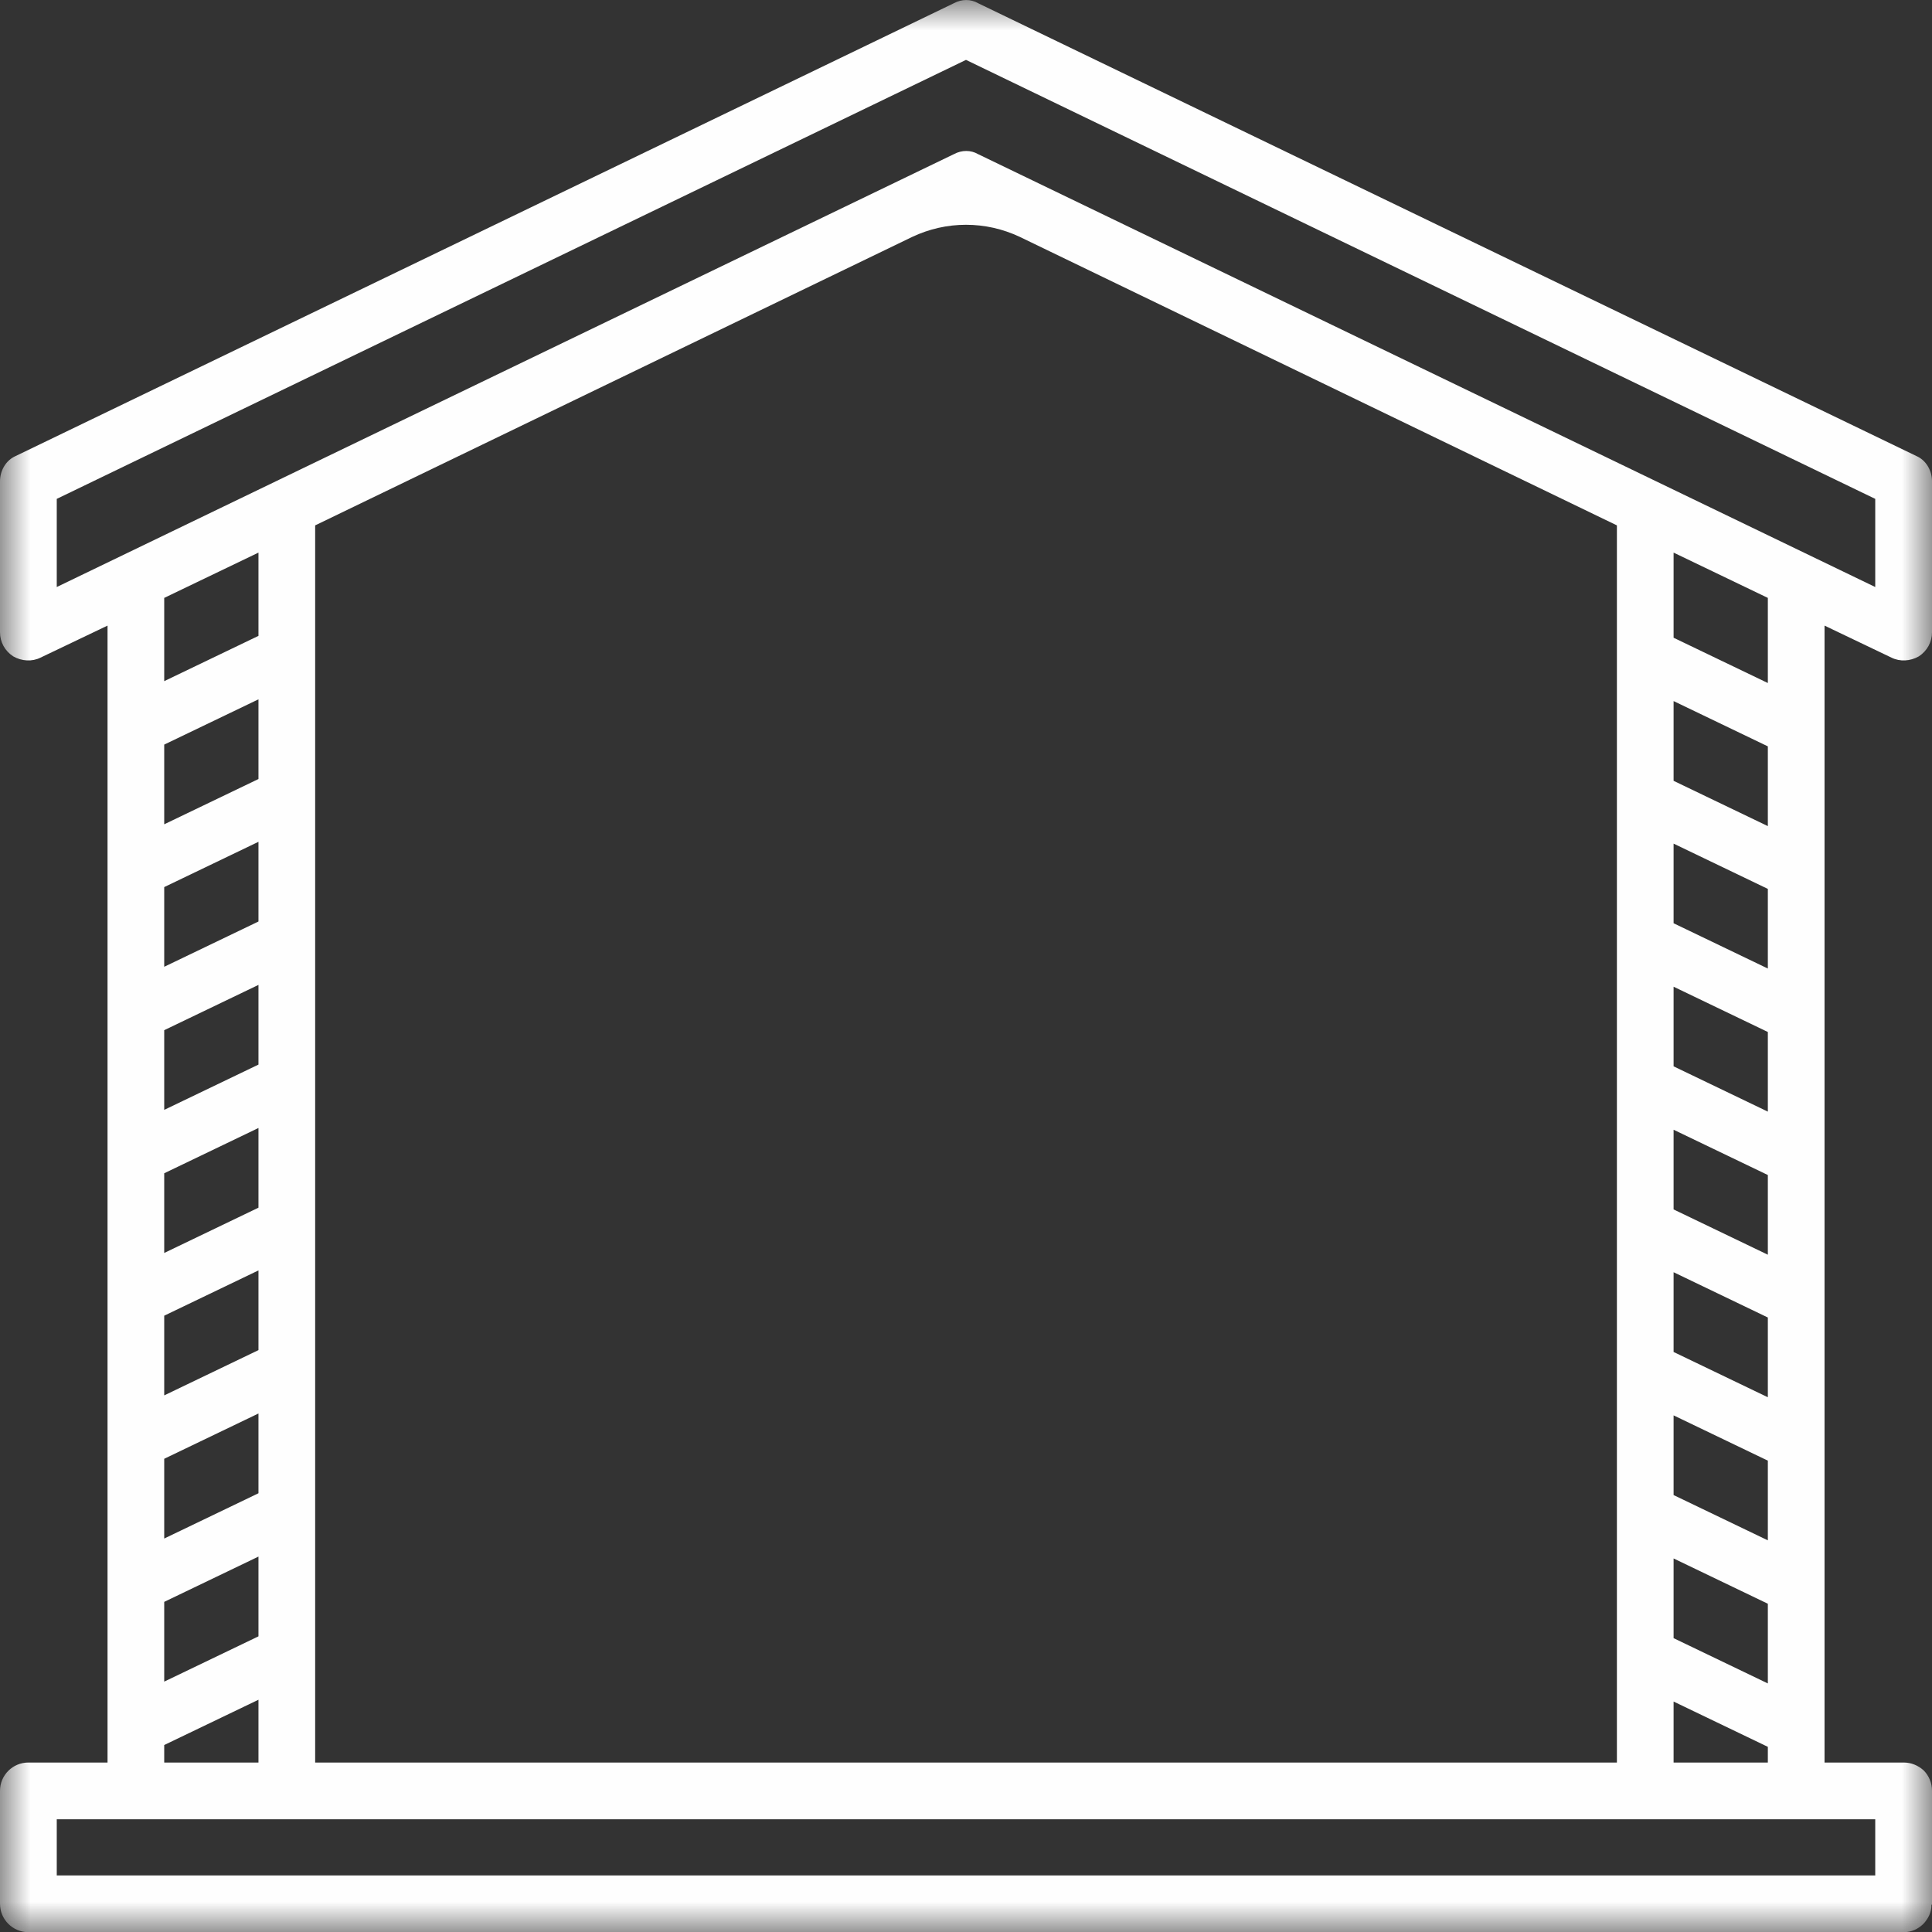 <?xml version="1.0" encoding="UTF-8"?>
<svg width="32px" height="32px" viewBox="0 0 32 32" version="1.1" xmlns="http://www.w3.org/2000/svg" xmlns:xlink="http://www.w3.org/1999/xlink">
    <rect x="0" y="0" width="32" height="32" fill="#333333" stroke="none"/>
    <!-- Generator: Sketch 60.1 (88133) - https://sketch.com -->
    <title>8</title>
    <desc>Created with Sketch.</desc>
    <defs>
        <polygon id="path-1" points="0 0 32 0 32 32.002 0 32.002"></polygon>
    </defs>
    <g id="Page-1" stroke="none" stroke-width="1" fill="none" fill-rule="evenodd">
        <g id="metalux-main" transform="translate(-750, -4557)">
            <g id="8" transform="translate(750, 4557)">
                <mask id="mask-2" fill="white">
                    <use xlink:href="#path-1"></use>
                </mask>
                <g id="Clip-2"></g>
                <path d="M27.72,27.133 L27.72,25.813 L29.281,26.563 L29.281,27.883 L27.72,27.133 Z M29.281,29.193 L27.72,29.193 L27.72,28.183 L29.281,28.933 L29.281,29.193 Z M28.8,31.063 L3.14,31.063 L0.97,31.063 L0.94,31.063 L0.94,30.133 L2.89,30.133 L5.07,30.133 L26.87,30.133 L29.05,30.133 L31.06,30.133 L31.06,31.063 L30.97,31.063 L28.8,31.063 Z M4.281,28.153 L4.281,29.193 L2.72,29.193 L2.72,28.903 L4.281,28.153 Z M2.72,26.532 L4.281,25.782 L4.281,27.103 L2.72,27.853 L2.72,26.532 Z M2.72,24.162 L4.281,23.412 L4.281,24.733 L2.72,25.483 L2.72,24.162 Z M2.72,21.792 L4.281,21.042 L4.281,22.362 L2.72,23.112 L2.72,21.792 Z M2.72,19.433 L4.281,18.683 L4.281,20.003 L2.72,20.753 L2.72,19.433 Z M2.72,17.063 L4.281,16.313 L4.281,17.633 L2.72,18.383 L2.72,17.063 Z M2.72,14.693 L4.281,13.943 L4.281,15.263 L2.72,16.013 L2.72,14.693 Z M2.72,12.333 L4.281,11.583 L4.281,12.903 L2.72,13.653 L2.72,12.333 Z M2.72,9.903 L4.281,9.153 L4.281,10.532 L2.72,11.282 L2.72,9.903 Z M0.94,9.723 L0.94,8.263 L16,0.992 L31.06,8.263 L31.06,9.723 L16.2,2.553 C16.08,2.483 15.93,2.483 15.8,2.553 L0.94,9.723 Z M27.72,10.563 L27.72,9.153 L29.281,9.903 L29.281,11.313 L27.72,10.563 Z M29.281,13.683 L27.72,12.933 L27.72,11.612 L29.281,12.362 L29.281,13.683 Z M29.281,16.042 L27.72,15.292 L27.72,13.973 L29.281,14.723 L29.281,16.042 Z M29.281,18.412 L27.72,17.662 L27.72,16.343 L29.281,17.093 L29.281,18.412 Z M29.281,20.782 L27.72,20.032 L27.72,18.712 L29.281,19.462 L29.281,20.782 Z M29.281,23.143 L27.72,22.393 L27.72,21.072 L29.281,21.822 L29.281,23.143 Z M26.781,25.353 L26.781,26.683 L26.781,27.723 L26.781,29.042 L26.781,29.193 L24.93,29.193 L7.01,29.193 L5.22,29.193 L5.22,29.013 L5.22,27.702 L5.22,26.653 L5.22,25.333 L5.22,24.282 L5.22,22.962 L5.22,21.912 L5.22,20.593 L5.22,19.553 L5.22,18.233 L5.22,17.183 L5.22,15.862 L5.22,14.813 L5.22,13.492 L5.22,12.452 L5.22,11.133 L5.22,10.083 L5.22,8.702 L15.111,3.923 C15.39,3.792 15.691,3.723 16,3.723 C16.31,3.723 16.611,3.792 16.89,3.923 L26.781,8.702 L26.781,10.112 L26.781,11.153 L26.781,12.483 L26.781,13.513 L26.781,14.843 L26.781,15.883 L26.781,17.212 L26.781,18.253 L26.781,19.583 L26.781,20.612 L26.781,21.943 L26.781,22.983 L26.781,24.313 L26.781,25.353 Z M29.281,25.513 L27.72,24.763 L27.72,23.443 L29.281,24.193 L29.281,25.513 Z M30.22,27.013 L30.22,25.973 L30.22,24.643 L30.22,23.603 L30.22,22.273 L30.22,21.242 L30.22,19.912 L30.22,18.872 L30.22,17.542 L30.22,16.503 L30.22,15.173 L30.22,14.143 L30.22,12.813 L30.22,11.773 L30.22,10.362 L31.33,10.893 C31.47,10.962 31.64,10.952 31.781,10.872 C31.92,10.782 32,10.633 32,10.473 L32,7.973 C32,7.792 31.901,7.622 31.741,7.553 L16.2,0.053 C16.08,-0.017 15.93,-0.017 15.8,0.053 L0.26,7.553 C0.1,7.622 -0,7.792 -0,7.973 L-0,10.473 C-0,10.633 0.08,10.782 0.22,10.872 C0.36,10.952 0.531,10.962 0.67,10.893 L1.781,10.362 L1.781,11.742 L1.781,12.792 L1.781,14.112 L1.781,15.153 L1.781,16.473 L1.781,17.523 L1.781,18.843 L1.781,19.893 L1.781,21.212 L1.781,22.253 L1.781,23.572 L1.781,24.622 L1.781,25.943 L1.781,26.992 L1.781,28.313 L1.781,29.193 L0.47,29.193 C0.21,29.193 -0,29.403 -0,29.662 L-0,30.212 L-0,31.532 C-0,31.792 0.21,32.003 0.47,32.003 L1.19,32.003 L30.75,32.003 L31.531,32.003 C31.66,32.003 31.77,31.952 31.861,31.862 C31.941,31.773 31.991,31.673 31.991,31.553 C32,31.542 32,31.542 32,31.532 L32,30.242 L32,29.662 C32,29.532 31.95,29.412 31.861,29.322 C31.77,29.242 31.66,29.193 31.531,29.193 L30.22,29.193 L30.22,28.343 L30.22,27.013 Z" id="Fill-1" fill="#FEFEFE" mask="url(#mask-2)"></path>
            </g>
        </g>
    </g>
</svg>